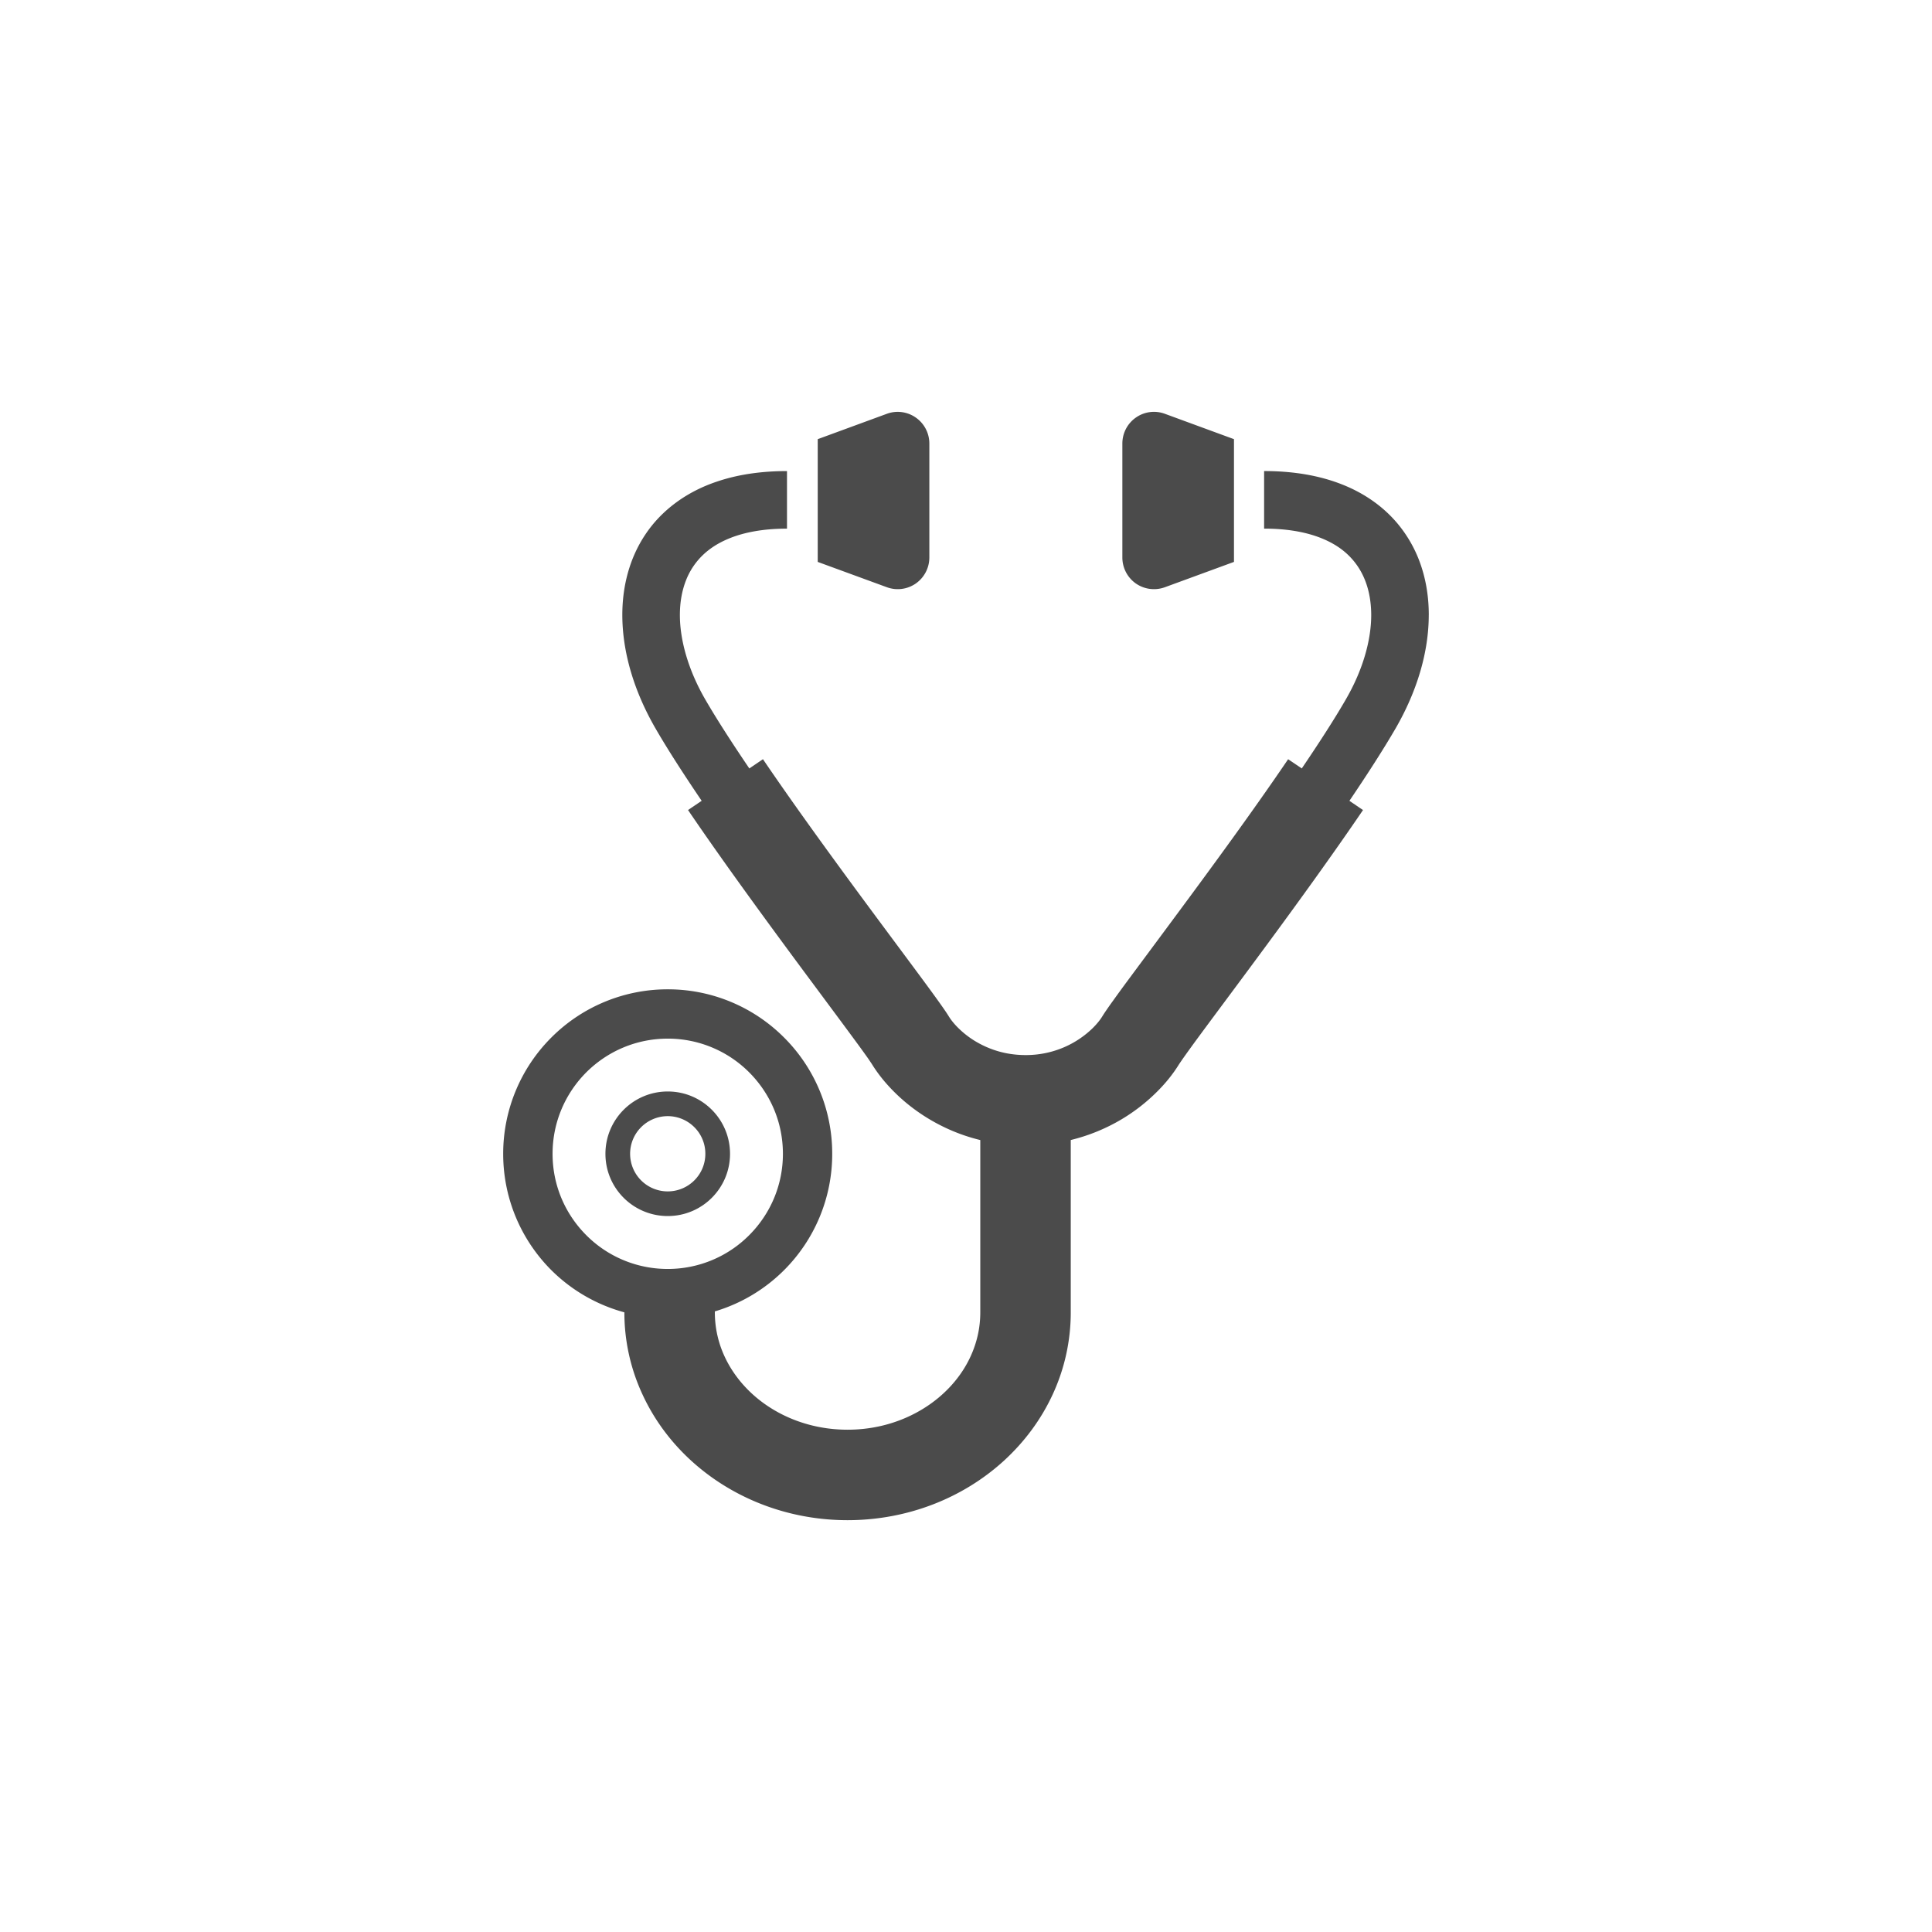 <svg id="_レイヤー_1" data-name="レイヤー 1" xmlns="http://www.w3.org/2000/svg" width="300" height="300" version="1.1"><defs><style>.cls-1{fill:#4b4b4b;stroke-width:0}</style></defs><path class="cls-1" d="M221.861 95.482c0-2.967-.488-5.882-1.555-8.613a20.155 20.155 0 00-3.382-5.672c-2.185-2.573-5.1-4.632-8.576-5.992-3.477-1.366-7.505-2.059-12.058-2.059v8.939c3.24 0 5.892.441 8.019 1.161 3.188 1.092 5.178 2.715 6.533 4.716 1.344 2.001 2.069 4.527 2.08 7.521.005 3.897-1.287 8.524-3.902 13.051-1.728 3.009-4.144 6.754-6.88 10.787l-2.117-1.428v-.005c-5.325 7.851-11.953 16.9-17.499 24.379-2.773 3.75-5.273 7.106-7.232 9.753a240.285 240.285 0 00-2.5 3.429c-.347.473-.646.903-.914 1.292s-.494.725-.73 1.108c-.294.483-.824 1.166-1.534 1.854a14.68 14.68 0 01-4.28 2.867 14.944 14.944 0 01-6.087 1.26c-3.099 0-5.656-.877-7.731-2.106a14.15 14.15 0 01-2.636-2.022c-.714-.688-1.24-1.371-1.534-1.854-.236-.384-.462-.72-.73-1.108-.504-.73-1.129-1.602-1.896-2.657-2.679-3.666-7.027-9.459-11.832-15.981-4.8-6.528-10.052-13.781-14.416-20.214l-2.117 1.434c-2.741-4.039-5.147-7.773-6.885-10.787-2.605-4.527-3.902-9.154-3.897-13.051 0-1.996.331-3.787.94-5.346a10.982 10.982 0 011.87-3.146c1.192-1.392 2.783-2.573 5.036-3.461 2.237-.882 5.136-1.444 8.786-1.444v-8.938c-4.055 0-7.683.546-10.882 1.633-4.795 1.602-8.629 4.496-11.102 8.198-2.479 3.697-3.587 8.061-3.587 12.505.005 5.814 1.833 11.838 5.089 17.515 1.912 3.319 4.422 7.2 7.232 11.349l-2.117 1.434c5.551 8.167 12.252 17.31 17.84 24.857 2.794 3.766 5.294 7.122 7.216 9.727.956 1.297 1.775 2.405 2.389 3.267.305.426.562.782.751 1.072.189.278.326.483.347.515.982 1.597 2.216 3.109 3.697 4.553 2.221 2.169 5.031 4.165 8.429 5.662a28.295 28.295 0 004.711 1.591v26.753c0 2.447-.536 4.737-1.523 6.875-1.471 3.198-4.018 6.04-7.326 8.077-3.303 2.043-7.342 3.272-11.759 3.272-5.887 0-11.113-2.185-14.8-5.556-1.843-1.691-3.298-3.661-4.285-5.793a16.21 16.21 0 01-1.523-6.875v-.147a25.505 25.505 0 0010.745-6.402 25.483 25.483 0 007.479-18.061 25.454 25.454 0 00-7.479-18.066 25.468 25.468 0 00-18.061-7.484 25.492 25.492 0 00-18.072 7.484 25.5 25.5 0 00-7.479 18.066c0 7.048 2.867 13.45 7.479 18.061a25.575 25.575 0 0011.339 6.549 30.18 30.18 0 002.825 12.778c2.71 5.866 7.179 10.73 12.694 14.133 5.515 3.403 12.111 5.362 19.138 5.362 9.375-.005 17.966-3.471 24.279-9.233 3.156-2.889 5.751-6.355 7.557-10.262a30.252 30.252 0 002.82-12.778v-26.758a28.733 28.733 0 007.92-3.235 28.103 28.103 0 005.22-4.013c1.492-1.444 2.715-2.957 3.697-4.553.026-.032.158-.236.352-.515.362-.53.945-1.339 1.665-2.337 2.563-3.513 6.948-9.348 11.796-15.934 4.858-6.596 10.178-13.954 14.731-20.65l-2.111-1.434c2.805-4.144 5.315-8.041 7.232-11.349 3.256-5.677 5.084-11.701 5.089-17.515zM103.69 197.042a17.813 17.813 0 01-12.646-5.236c-3.246-3.251-5.241-7.699-5.241-12.641s1.996-9.401 5.241-12.657c3.246-3.23 7.689-5.226 12.646-5.231a17.84 17.84 0 0112.636 5.231c3.251 3.256 5.241 7.699 5.246 12.657-.005 4.942-1.996 9.39-5.246 12.641a17.802 17.802 0 01-12.636 5.236z"/><path class="cls-1" d="M142.207 90.603a4.928 4.928 0 002.101-4.033V68.866a4.91 4.91 0 00-2.101-4.023 4.892 4.892 0 00-4.501-.588l-10.73 3.939v19.059l10.73 3.929a4.905 4.905 0 004.501-.578zm34.168 0a4.934 4.934 0 004.506.583l10.73-3.934V68.193l-10.73-3.939a4.888 4.888 0 00-4.506.588 4.911 4.911 0 00-2.095 4.023v17.704c0 1.607.782 3.114 2.095 4.033zm-72.685 78.882c-5.346 0-9.679 4.333-9.679 9.679s4.333 9.663 9.679 9.663 9.669-4.328 9.669-9.663c0-5.346-4.328-9.679-9.669-9.679zm4.128 13.802a5.839 5.839 0 01-4.128 1.712 5.835 5.835 0 01-5.846-5.835 5.832 5.832 0 011.707-4.133 5.86 5.86 0 014.139-1.717 5.845 5.845 0 014.128 1.717 5.79 5.79 0 011.707 4.133 5.795 5.795 0 01-1.707 4.123z"/></svg>